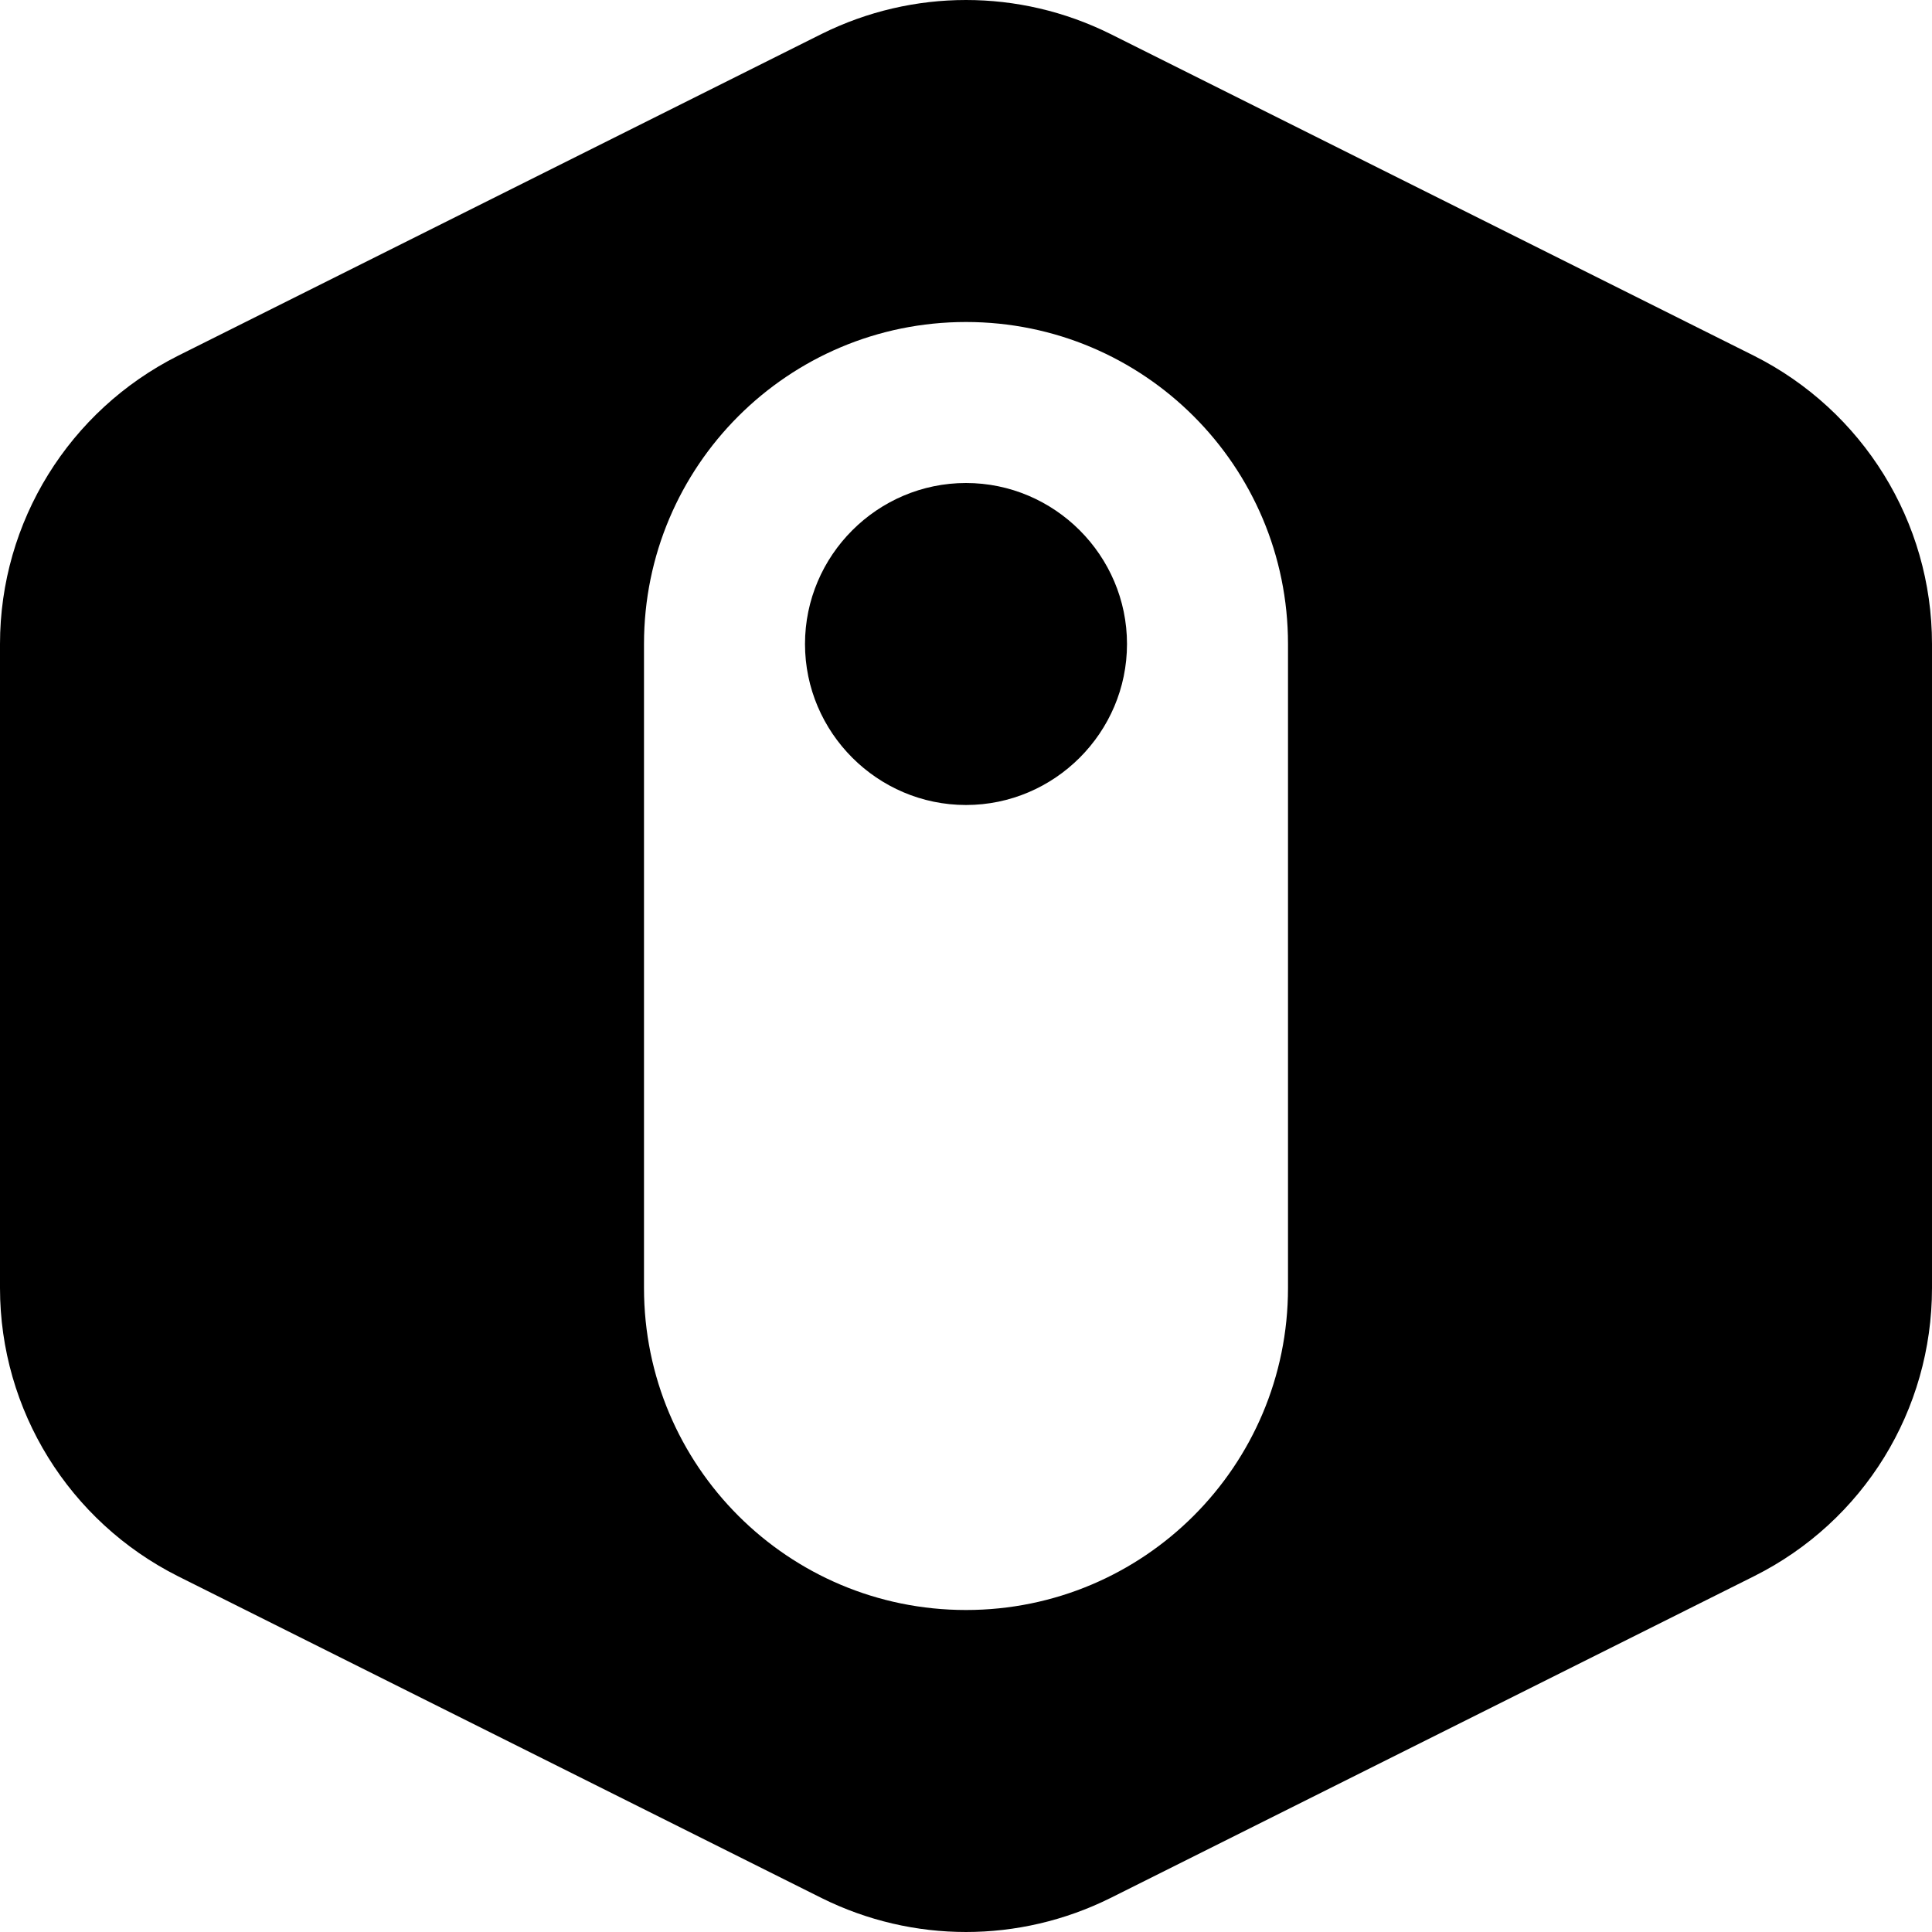 <?xml version="1.0" encoding="UTF-8"?>
<svg id="_图层_1" data-name="图层_1" xmlns="http://www.w3.org/2000/svg" version="1.1" viewBox="0 0 24 24">
  <!-- Generator: Adobe Illustrator 29.0.1, SVG Export Plug-In . SVG Version: 2.1.0 Build 192)  -->
  <path d="M21.79,4.42L13.79.42c-1.13-.56-2.45-.56-3.58,0L2.21,4.42C.86,5.1,0,6.48,0,8v8c0,1.52.86,2.9,2.21,3.58l8,4c1.13.56,2.45.56,3.58,0l8-4c1.36-.68,2.21-2.06,2.21-3.58v-8c0-1.52-.86-2.9-2.21-3.58ZM16,16c0,2.21-1.79,4-4,4s-4-1.79-4-4v-8c0-2.21,1.79-4,4-4s4,1.79,4,4v8Z"/>
  <path d="M14,8c0,1.1-.9,2-2,2s-2-.9-2-2,.9-2,2-2,2,.9,2,2Z"/>
</svg>